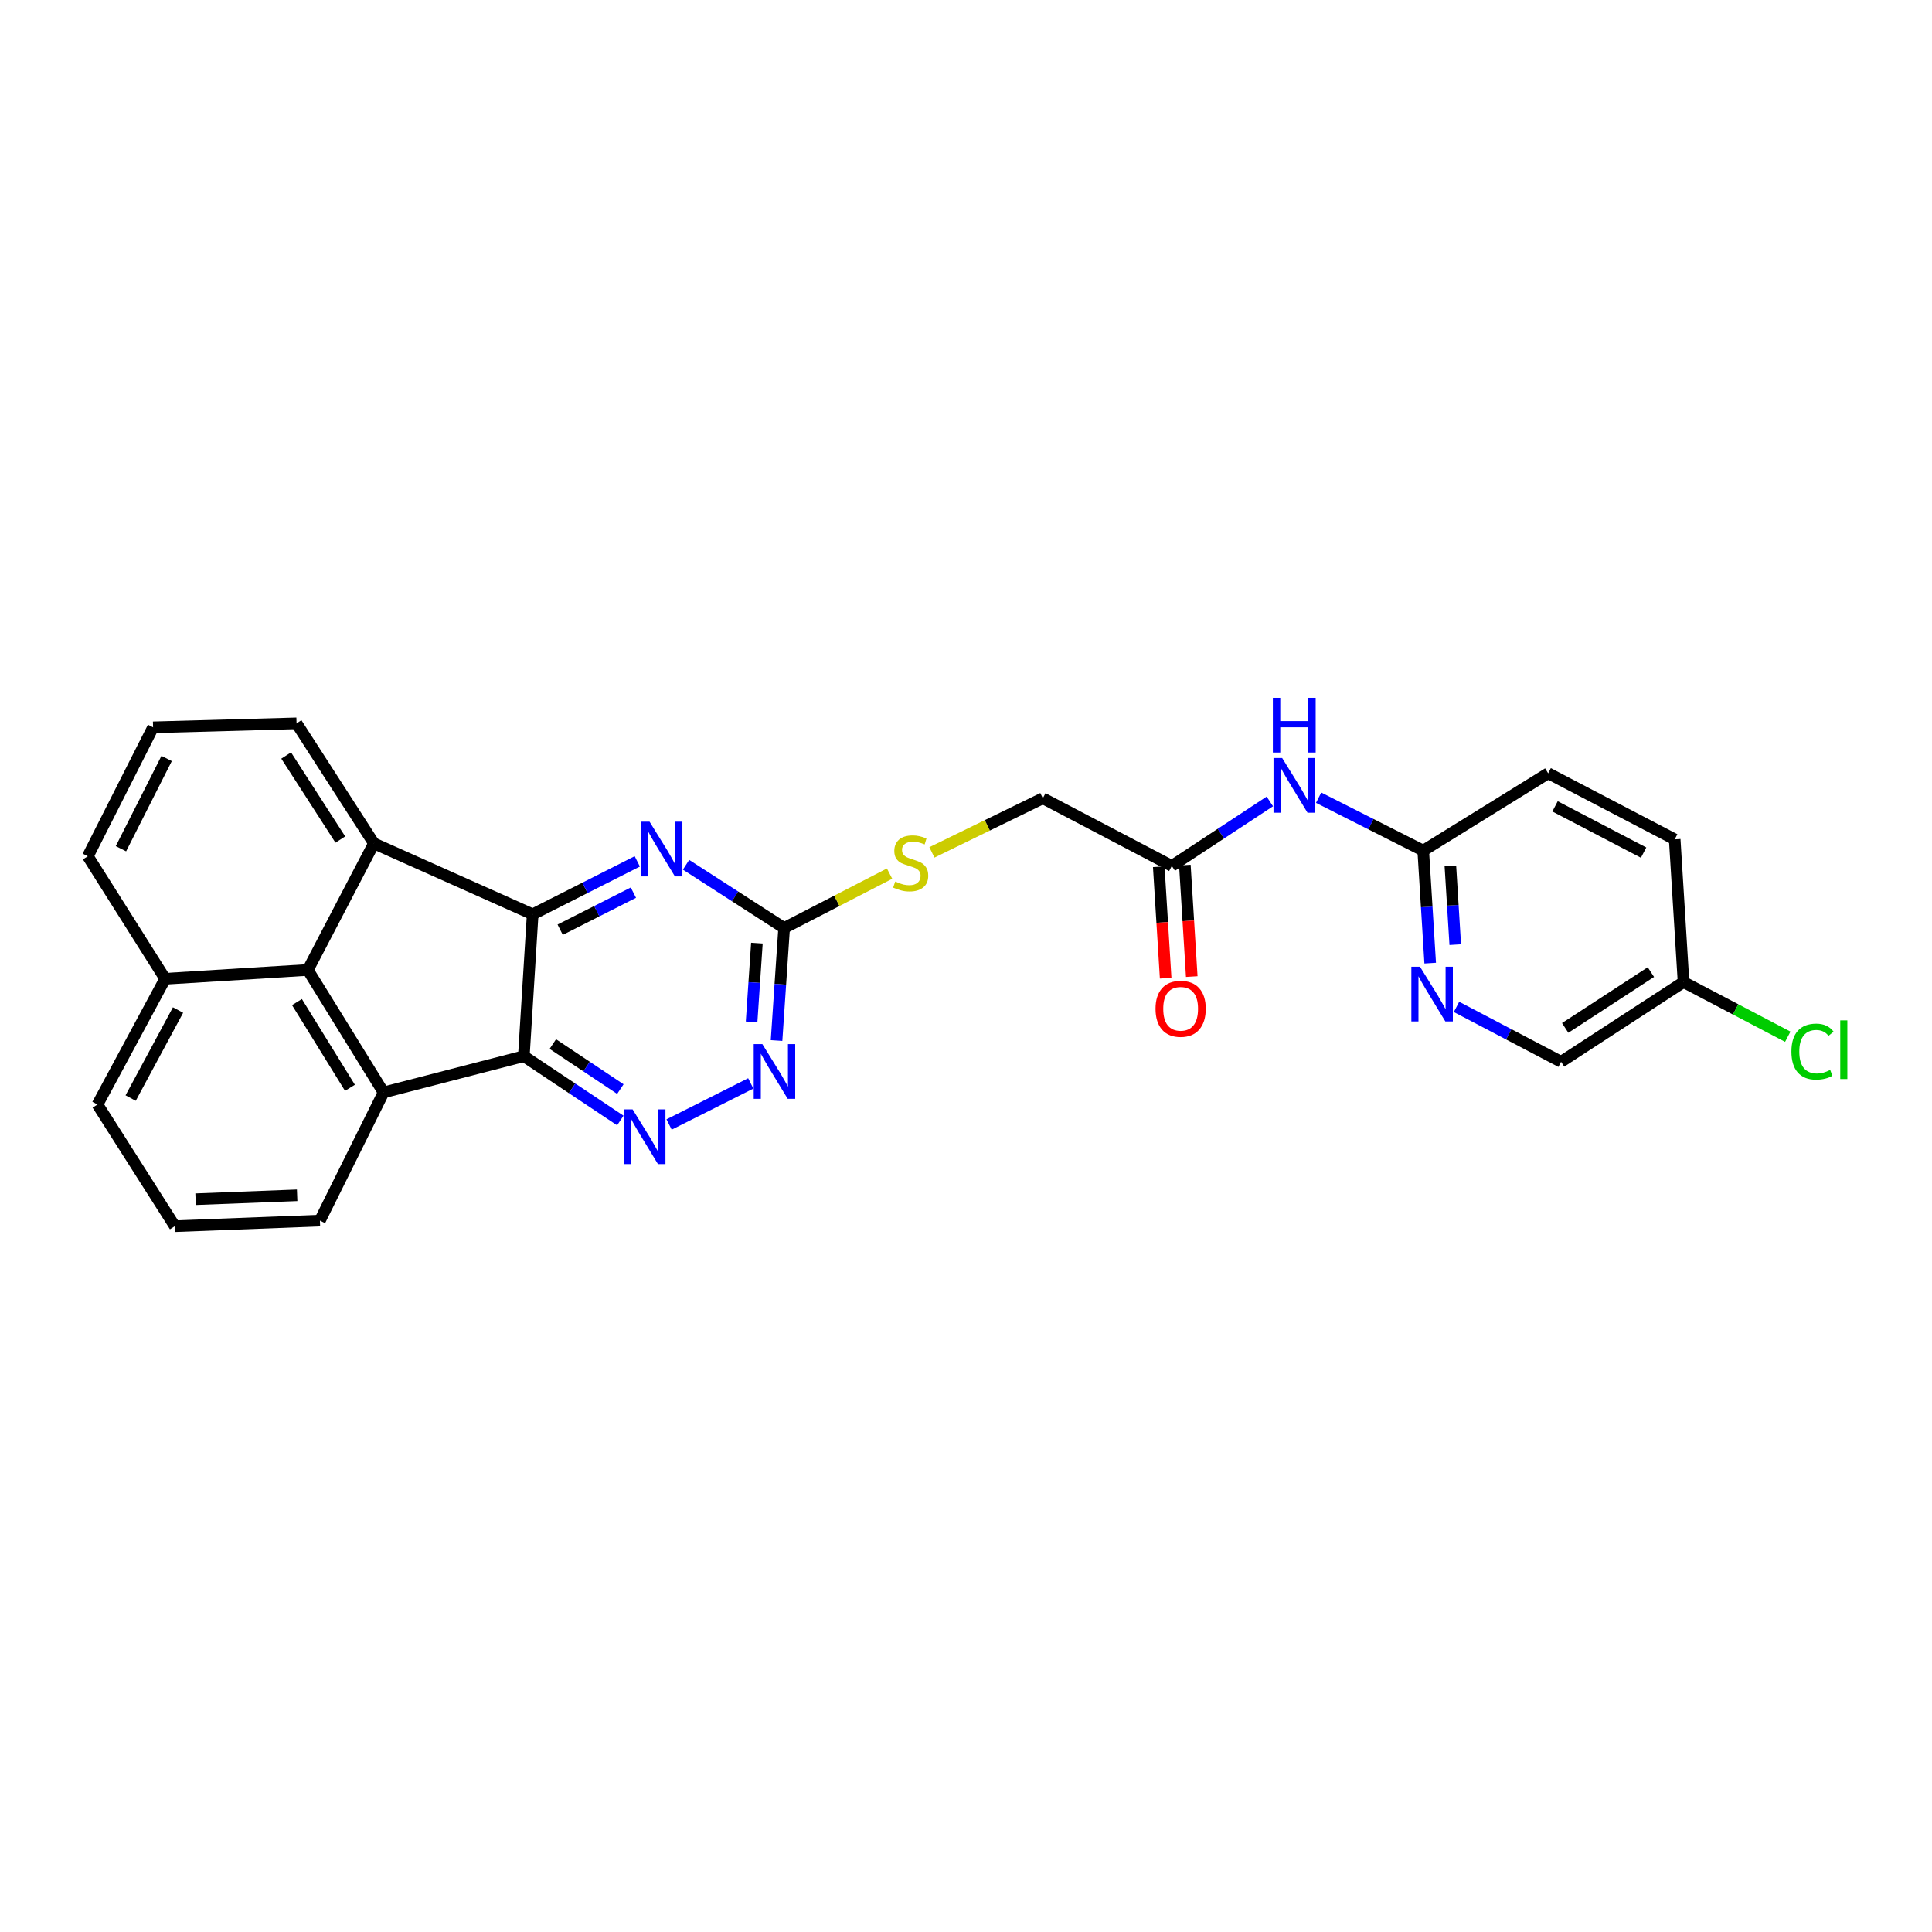 <?xml version='1.0' encoding='iso-8859-1'?>
<svg version='1.1' baseProfile='full'
              xmlns='http://www.w3.org/2000/svg'
                      xmlns:rdkit='http://www.rdkit.org/xml'
                      xmlns:xlink='http://www.w3.org/1999/xlink'
                  xml:space='preserve'
width='1000px' height='1000px' viewBox='0 0 1000 1000'>
<!-- END OF HEADER -->
<rect style='opacity:1.0;fill:#FFFFFF;stroke:none' width='1000' height='1000' x='0' y='0'> </rect>
<path class='bond-0' d='M 271.14,546.673 L 275.713,473.255' style='fill:none;fill-rule:evenodd;stroke:#000000;stroke-width:6px;stroke-linecap:butt;stroke-linejoin:miter;stroke-opacity:1' />
<path class='bond-2' d='M 271.14,546.673 L 198.534,565.436' style='fill:none;fill-rule:evenodd;stroke:#000000;stroke-width:6px;stroke-linecap:butt;stroke-linejoin:miter;stroke-opacity:1' />
<path class='bond-3' d='M 271.14,546.673 L 296.11,563.32' style='fill:none;fill-rule:evenodd;stroke:#000000;stroke-width:6px;stroke-linecap:butt;stroke-linejoin:miter;stroke-opacity:1' />
<path class='bond-3' d='M 296.11,563.32 L 321.08,579.967' style='fill:none;fill-rule:evenodd;stroke:#0000FF;stroke-width:6px;stroke-linecap:butt;stroke-linejoin:miter;stroke-opacity:1' />
<path class='bond-3' d='M 286.14,540.404 L 303.619,552.057' style='fill:none;fill-rule:evenodd;stroke:#000000;stroke-width:6px;stroke-linecap:butt;stroke-linejoin:miter;stroke-opacity:1' />
<path class='bond-3' d='M 303.619,552.057 L 321.098,563.71' style='fill:none;fill-rule:evenodd;stroke:#0000FF;stroke-width:6px;stroke-linecap:butt;stroke-linejoin:miter;stroke-opacity:1' />
<path class='bond-1' d='M 275.713,473.255 L 193.54,436.541' style='fill:none;fill-rule:evenodd;stroke:#000000;stroke-width:6px;stroke-linecap:butt;stroke-linejoin:miter;stroke-opacity:1' />
<path class='bond-5' d='M 275.713,473.255 L 302.785,459.552' style='fill:none;fill-rule:evenodd;stroke:#000000;stroke-width:6px;stroke-linecap:butt;stroke-linejoin:miter;stroke-opacity:1' />
<path class='bond-5' d='M 302.785,459.552 L 329.858,445.849' style='fill:none;fill-rule:evenodd;stroke:#0000FF;stroke-width:6px;stroke-linecap:butt;stroke-linejoin:miter;stroke-opacity:1' />
<path class='bond-5' d='M 289.947,481.221 L 308.898,471.629' style='fill:none;fill-rule:evenodd;stroke:#000000;stroke-width:6px;stroke-linecap:butt;stroke-linejoin:miter;stroke-opacity:1' />
<path class='bond-5' d='M 308.898,471.629 L 327.849,462.037' style='fill:none;fill-rule:evenodd;stroke:#0000FF;stroke-width:6px;stroke-linecap:butt;stroke-linejoin:miter;stroke-opacity:1' />
<path class='bond-17' d='M 193.54,436.541 L 153.496,374.403' style='fill:none;fill-rule:evenodd;stroke:#000000;stroke-width:6px;stroke-linecap:butt;stroke-linejoin:miter;stroke-opacity:1' />
<path class='bond-17' d='M 176.156,434.553 L 148.124,391.056' style='fill:none;fill-rule:evenodd;stroke:#000000;stroke-width:6px;stroke-linecap:butt;stroke-linejoin:miter;stroke-opacity:1' />
<path class='bond-27' d='M 193.54,436.541 L 159.339,502.041' style='fill:none;fill-rule:evenodd;stroke:#000000;stroke-width:6px;stroke-linecap:butt;stroke-linejoin:miter;stroke-opacity:1' />
<path class='bond-4' d='M 198.534,565.436 L 159.339,502.041' style='fill:none;fill-rule:evenodd;stroke:#000000;stroke-width:6px;stroke-linecap:butt;stroke-linejoin:miter;stroke-opacity:1' />
<path class='bond-4' d='M 181.141,563.045 L 153.705,518.669' style='fill:none;fill-rule:evenodd;stroke:#000000;stroke-width:6px;stroke-linecap:butt;stroke-linejoin:miter;stroke-opacity:1' />
<path class='bond-18' d='M 198.534,565.436 L 165.588,631.778' style='fill:none;fill-rule:evenodd;stroke:#000000;stroke-width:6px;stroke-linecap:butt;stroke-linejoin:miter;stroke-opacity:1' />
<path class='bond-7' d='M 346.319,582.033 L 388.596,560.769' style='fill:none;fill-rule:evenodd;stroke:#0000FF;stroke-width:6px;stroke-linecap:butt;stroke-linejoin:miter;stroke-opacity:1' />
<path class='bond-14' d='M 159.339,502.041 L 85.484,506.614' style='fill:none;fill-rule:evenodd;stroke:#000000;stroke-width:6px;stroke-linecap:butt;stroke-linejoin:miter;stroke-opacity:1' />
<path class='bond-28' d='M 355.094,447.607 L 380.479,463.973' style='fill:none;fill-rule:evenodd;stroke:#0000FF;stroke-width:6px;stroke-linecap:butt;stroke-linejoin:miter;stroke-opacity:1' />
<path class='bond-28' d='M 380.479,463.973 L 405.863,480.338' style='fill:none;fill-rule:evenodd;stroke:#000000;stroke-width:6px;stroke-linecap:butt;stroke-linejoin:miter;stroke-opacity:1' />
<path class='bond-6' d='M 405.863,480.338 L 403.902,509.459' style='fill:none;fill-rule:evenodd;stroke:#000000;stroke-width:6px;stroke-linecap:butt;stroke-linejoin:miter;stroke-opacity:1' />
<path class='bond-6' d='M 403.902,509.459 L 401.941,538.579' style='fill:none;fill-rule:evenodd;stroke:#0000FF;stroke-width:6px;stroke-linecap:butt;stroke-linejoin:miter;stroke-opacity:1' />
<path class='bond-6' d='M 391.769,488.165 L 390.396,508.549' style='fill:none;fill-rule:evenodd;stroke:#000000;stroke-width:6px;stroke-linecap:butt;stroke-linejoin:miter;stroke-opacity:1' />
<path class='bond-6' d='M 390.396,508.549 L 389.024,528.933' style='fill:none;fill-rule:evenodd;stroke:#0000FF;stroke-width:6px;stroke-linecap:butt;stroke-linejoin:miter;stroke-opacity:1' />
<path class='bond-12' d='M 405.863,480.338 L 433.155,466.265' style='fill:none;fill-rule:evenodd;stroke:#000000;stroke-width:6px;stroke-linecap:butt;stroke-linejoin:miter;stroke-opacity:1' />
<path class='bond-12' d='M 433.155,466.265 L 460.448,452.191' style='fill:none;fill-rule:evenodd;stroke:#CCCC00;stroke-width:6px;stroke-linecap:butt;stroke-linejoin:miter;stroke-opacity:1' />
<path class='bond-8' d='M 657.272,414.822 L 631.901,431.517' style='fill:none;fill-rule:evenodd;stroke:#0000FF;stroke-width:6px;stroke-linecap:butt;stroke-linejoin:miter;stroke-opacity:1' />
<path class='bond-8' d='M 631.901,431.517 L 606.529,448.213' style='fill:none;fill-rule:evenodd;stroke:#000000;stroke-width:6px;stroke-linecap:butt;stroke-linejoin:miter;stroke-opacity:1' />
<path class='bond-11' d='M 682.519,412.889 L 709.592,426.591' style='fill:none;fill-rule:evenodd;stroke:#0000FF;stroke-width:6px;stroke-linecap:butt;stroke-linejoin:miter;stroke-opacity:1' />
<path class='bond-11' d='M 709.592,426.591 L 736.665,440.294' style='fill:none;fill-rule:evenodd;stroke:#000000;stroke-width:6px;stroke-linecap:butt;stroke-linejoin:miter;stroke-opacity:1' />
<path class='bond-9' d='M 740.268,498.52 L 738.466,469.407' style='fill:none;fill-rule:evenodd;stroke:#0000FF;stroke-width:6px;stroke-linecap:butt;stroke-linejoin:miter;stroke-opacity:1' />
<path class='bond-9' d='M 738.466,469.407 L 736.665,440.294' style='fill:none;fill-rule:evenodd;stroke:#000000;stroke-width:6px;stroke-linecap:butt;stroke-linejoin:miter;stroke-opacity:1' />
<path class='bond-9' d='M 753.238,488.95 L 751.977,468.571' style='fill:none;fill-rule:evenodd;stroke:#0000FF;stroke-width:6px;stroke-linecap:butt;stroke-linejoin:miter;stroke-opacity:1' />
<path class='bond-9' d='M 751.977,468.571 L 750.715,448.192' style='fill:none;fill-rule:evenodd;stroke:#000000;stroke-width:6px;stroke-linecap:butt;stroke-linejoin:miter;stroke-opacity:1' />
<path class='bond-16' d='M 753.884,521.166 L 780.95,535.371' style='fill:none;fill-rule:evenodd;stroke:#0000FF;stroke-width:6px;stroke-linecap:butt;stroke-linejoin:miter;stroke-opacity:1' />
<path class='bond-16' d='M 780.95,535.371 L 808.015,549.576' style='fill:none;fill-rule:evenodd;stroke:#000000;stroke-width:6px;stroke-linecap:butt;stroke-linejoin:miter;stroke-opacity:1' />
<path class='bond-10' d='M 606.529,448.213 L 539.773,413.176' style='fill:none;fill-rule:evenodd;stroke:#000000;stroke-width:6px;stroke-linecap:butt;stroke-linejoin:miter;stroke-opacity:1' />
<path class='bond-13' d='M 599.774,448.631 L 601.56,477.47' style='fill:none;fill-rule:evenodd;stroke:#000000;stroke-width:6px;stroke-linecap:butt;stroke-linejoin:miter;stroke-opacity:1' />
<path class='bond-13' d='M 601.56,477.47 L 603.345,506.308' style='fill:none;fill-rule:evenodd;stroke:#FF0000;stroke-width:6px;stroke-linecap:butt;stroke-linejoin:miter;stroke-opacity:1' />
<path class='bond-13' d='M 613.284,447.794 L 615.07,476.633' style='fill:none;fill-rule:evenodd;stroke:#000000;stroke-width:6px;stroke-linecap:butt;stroke-linejoin:miter;stroke-opacity:1' />
<path class='bond-13' d='M 615.07,476.633 L 616.856,505.472' style='fill:none;fill-rule:evenodd;stroke:#FF0000;stroke-width:6px;stroke-linecap:butt;stroke-linejoin:miter;stroke-opacity:1' />
<path class='bond-20' d='M 736.665,440.294 L 801.33,400.242' style='fill:none;fill-rule:evenodd;stroke:#000000;stroke-width:6px;stroke-linecap:butt;stroke-linejoin:miter;stroke-opacity:1' />
<path class='bond-15' d='M 482.353,441.198 L 511.063,427.187' style='fill:none;fill-rule:evenodd;stroke:#CCCC00;stroke-width:6px;stroke-linecap:butt;stroke-linejoin:miter;stroke-opacity:1' />
<path class='bond-15' d='M 511.063,427.187 L 539.773,413.176' style='fill:none;fill-rule:evenodd;stroke:#000000;stroke-width:6px;stroke-linecap:butt;stroke-linejoin:miter;stroke-opacity:1' />
<path class='bond-25' d='M 85.484,506.614 L 45.455,443.204' style='fill:none;fill-rule:evenodd;stroke:#000000;stroke-width:6px;stroke-linecap:butt;stroke-linejoin:miter;stroke-opacity:1' />
<path class='bond-29' d='M 85.484,506.614 L 50.448,571.7' style='fill:none;fill-rule:evenodd;stroke:#000000;stroke-width:6px;stroke-linecap:butt;stroke-linejoin:miter;stroke-opacity:1' />
<path class='bond-29' d='M 92.148,522.793 L 67.622,568.353' style='fill:none;fill-rule:evenodd;stroke:#000000;stroke-width:6px;stroke-linecap:butt;stroke-linejoin:miter;stroke-opacity:1' />
<path class='bond-31' d='M 808.015,549.576 L 871.395,508.306' style='fill:none;fill-rule:evenodd;stroke:#000000;stroke-width:6px;stroke-linecap:butt;stroke-linejoin:miter;stroke-opacity:1' />
<path class='bond-31' d='M 810.136,532.042 L 854.502,503.153' style='fill:none;fill-rule:evenodd;stroke:#000000;stroke-width:6px;stroke-linecap:butt;stroke-linejoin:miter;stroke-opacity:1' />
<path class='bond-23' d='M 153.496,374.403 L 79.235,376.463' style='fill:none;fill-rule:evenodd;stroke:#000000;stroke-width:6px;stroke-linecap:butt;stroke-linejoin:miter;stroke-opacity:1' />
<path class='bond-24' d='M 165.588,631.778 L 90.492,634.673' style='fill:none;fill-rule:evenodd;stroke:#000000;stroke-width:6px;stroke-linecap:butt;stroke-linejoin:miter;stroke-opacity:1' />
<path class='bond-24' d='M 153.802,618.686 L 101.235,620.713' style='fill:none;fill-rule:evenodd;stroke:#000000;stroke-width:6px;stroke-linecap:butt;stroke-linejoin:miter;stroke-opacity:1' />
<path class='bond-19' d='M 871.395,508.306 L 866.823,434.451' style='fill:none;fill-rule:evenodd;stroke:#000000;stroke-width:6px;stroke-linecap:butt;stroke-linejoin:miter;stroke-opacity:1' />
<path class='bond-21' d='M 871.395,508.306 L 898.37,522.458' style='fill:none;fill-rule:evenodd;stroke:#000000;stroke-width:6px;stroke-linecap:butt;stroke-linejoin:miter;stroke-opacity:1' />
<path class='bond-21' d='M 898.37,522.458 L 925.346,536.609' style='fill:none;fill-rule:evenodd;stroke:#00CC00;stroke-width:6px;stroke-linecap:butt;stroke-linejoin:miter;stroke-opacity:1' />
<path class='bond-22' d='M 801.33,400.242 L 866.823,434.451' style='fill:none;fill-rule:evenodd;stroke:#000000;stroke-width:6px;stroke-linecap:butt;stroke-linejoin:miter;stroke-opacity:1' />
<path class='bond-22' d='M 804.887,417.371 L 850.732,441.317' style='fill:none;fill-rule:evenodd;stroke:#000000;stroke-width:6px;stroke-linecap:butt;stroke-linejoin:miter;stroke-opacity:1' />
<path class='bond-30' d='M 79.235,376.463 L 45.455,443.204' style='fill:none;fill-rule:evenodd;stroke:#000000;stroke-width:6px;stroke-linecap:butt;stroke-linejoin:miter;stroke-opacity:1' />
<path class='bond-30' d='M 86.245,392.587 L 62.599,439.306' style='fill:none;fill-rule:evenodd;stroke:#000000;stroke-width:6px;stroke-linecap:butt;stroke-linejoin:miter;stroke-opacity:1' />
<path class='bond-26' d='M 90.492,634.673 L 50.448,571.7' style='fill:none;fill-rule:evenodd;stroke:#000000;stroke-width:6px;stroke-linecap:butt;stroke-linejoin:miter;stroke-opacity:1' />
<path  class='atom-4' d='M 327.44 574.22
L 336.72 589.22
Q 337.64 590.7, 339.12 593.38
Q 340.6 596.06, 340.68 596.22
L 340.68 574.22
L 344.44 574.22
L 344.44 602.54
L 340.56 602.54
L 330.6 586.14
Q 329.44 584.22, 328.2 582.02
Q 327 579.82, 326.64 579.14
L 326.64 602.54
L 322.96 602.54
L 322.96 574.22
L 327.44 574.22
' fill='#0000FF'/>
<path  class='atom-6' d='M 336.208 425.307
L 345.488 440.307
Q 346.408 441.787, 347.888 444.467
Q 349.368 447.147, 349.448 447.307
L 349.448 425.307
L 353.208 425.307
L 353.208 453.627
L 349.328 453.627
L 339.368 437.227
Q 338.208 435.307, 336.968 433.107
Q 335.768 430.907, 335.408 430.227
L 335.408 453.627
L 331.728 453.627
L 331.728 425.307
L 336.208 425.307
' fill='#0000FF'/>
<path  class='atom-8' d='M 394.602 540.439
L 403.882 555.439
Q 404.802 556.919, 406.282 559.599
Q 407.762 562.279, 407.842 562.439
L 407.842 540.439
L 411.602 540.439
L 411.602 568.759
L 407.722 568.759
L 397.762 552.359
Q 396.602 550.439, 395.362 548.239
Q 394.162 546.039, 393.802 545.359
L 393.802 568.759
L 390.122 568.759
L 390.122 540.439
L 394.602 540.439
' fill='#0000FF'/>
<path  class='atom-9' d='M 663.649 392.346
L 672.929 407.346
Q 673.849 408.826, 675.329 411.506
Q 676.809 414.186, 676.889 414.346
L 676.889 392.346
L 680.649 392.346
L 680.649 420.666
L 676.769 420.666
L 666.809 404.266
Q 665.649 402.346, 664.409 400.146
Q 663.209 397.946, 662.849 397.266
L 662.849 420.666
L 659.169 420.666
L 659.169 392.346
L 663.649 392.346
' fill='#0000FF'/>
<path  class='atom-9' d='M 658.829 361.194
L 662.669 361.194
L 662.669 373.234
L 677.149 373.234
L 677.149 361.194
L 680.989 361.194
L 680.989 389.514
L 677.149 389.514
L 677.149 376.434
L 662.669 376.434
L 662.669 389.514
L 658.829 389.514
L 658.829 361.194
' fill='#0000FF'/>
<path  class='atom-10' d='M 734.999 500.38
L 744.279 515.38
Q 745.199 516.86, 746.679 519.54
Q 748.159 522.22, 748.239 522.38
L 748.239 500.38
L 751.999 500.38
L 751.999 528.7
L 748.119 528.7
L 738.159 512.3
Q 736.999 510.38, 735.759 508.18
Q 734.559 505.98, 734.199 505.3
L 734.199 528.7
L 730.519 528.7
L 730.519 500.38
L 734.999 500.38
' fill='#0000FF'/>
<path  class='atom-13' d='M 463.371 456.278
Q 463.691 456.398, 465.011 456.958
Q 466.331 457.518, 467.771 457.878
Q 469.251 458.198, 470.691 458.198
Q 473.371 458.198, 474.931 456.918
Q 476.491 455.598, 476.491 453.318
Q 476.491 451.758, 475.691 450.798
Q 474.931 449.838, 473.731 449.318
Q 472.531 448.798, 470.531 448.198
Q 468.011 447.438, 466.491 446.718
Q 465.011 445.998, 463.931 444.478
Q 462.891 442.958, 462.891 440.398
Q 462.891 436.838, 465.291 434.638
Q 467.731 432.438, 472.531 432.438
Q 475.811 432.438, 479.531 433.998
L 478.611 437.078
Q 475.211 435.678, 472.651 435.678
Q 469.891 435.678, 468.371 436.838
Q 466.851 437.958, 466.891 439.918
Q 466.891 441.438, 467.651 442.358
Q 468.451 443.278, 469.571 443.798
Q 470.731 444.318, 472.651 444.918
Q 475.211 445.718, 476.731 446.518
Q 478.251 447.318, 479.331 448.958
Q 480.451 450.558, 480.451 453.318
Q 480.451 457.238, 477.811 459.358
Q 475.211 461.438, 470.851 461.438
Q 468.331 461.438, 466.411 460.878
Q 464.531 460.358, 462.291 459.438
L 463.371 456.278
' fill='#CCCC00'/>
<path  class='atom-14' d='M 598.102 522.14
Q 598.102 515.34, 601.462 511.54
Q 604.822 507.74, 611.102 507.74
Q 617.382 507.74, 620.742 511.54
Q 624.102 515.34, 624.102 522.14
Q 624.102 529.02, 620.702 532.94
Q 617.302 536.82, 611.102 536.82
Q 604.862 536.82, 601.462 532.94
Q 598.102 529.06, 598.102 522.14
M 611.102 533.62
Q 615.422 533.62, 617.742 530.74
Q 620.102 527.82, 620.102 522.14
Q 620.102 516.58, 617.742 513.78
Q 615.422 510.94, 611.102 510.94
Q 606.782 510.94, 604.422 513.74
Q 602.102 516.54, 602.102 522.14
Q 602.102 527.86, 604.422 530.74
Q 606.782 533.62, 611.102 533.62
' fill='#FF0000'/>
<path  class='atom-22' d='M 927.231 544.307
Q 927.231 537.267, 930.511 533.587
Q 933.831 529.867, 940.111 529.867
Q 945.951 529.867, 949.071 533.987
L 946.431 536.147
Q 944.151 533.147, 940.111 533.147
Q 935.831 533.147, 933.551 536.027
Q 931.311 538.867, 931.311 544.307
Q 931.311 549.907, 933.631 552.787
Q 935.991 555.667, 940.551 555.667
Q 943.671 555.667, 947.311 553.787
L 948.431 556.787
Q 946.951 557.747, 944.711 558.307
Q 942.471 558.867, 939.991 558.867
Q 933.831 558.867, 930.511 555.107
Q 927.231 551.347, 927.231 544.307
' fill='#00CC00'/>
<path  class='atom-22' d='M 952.511 528.147
L 956.191 528.147
L 956.191 558.507
L 952.511 558.507
L 952.511 528.147
' fill='#00CC00'/>
</svg>
